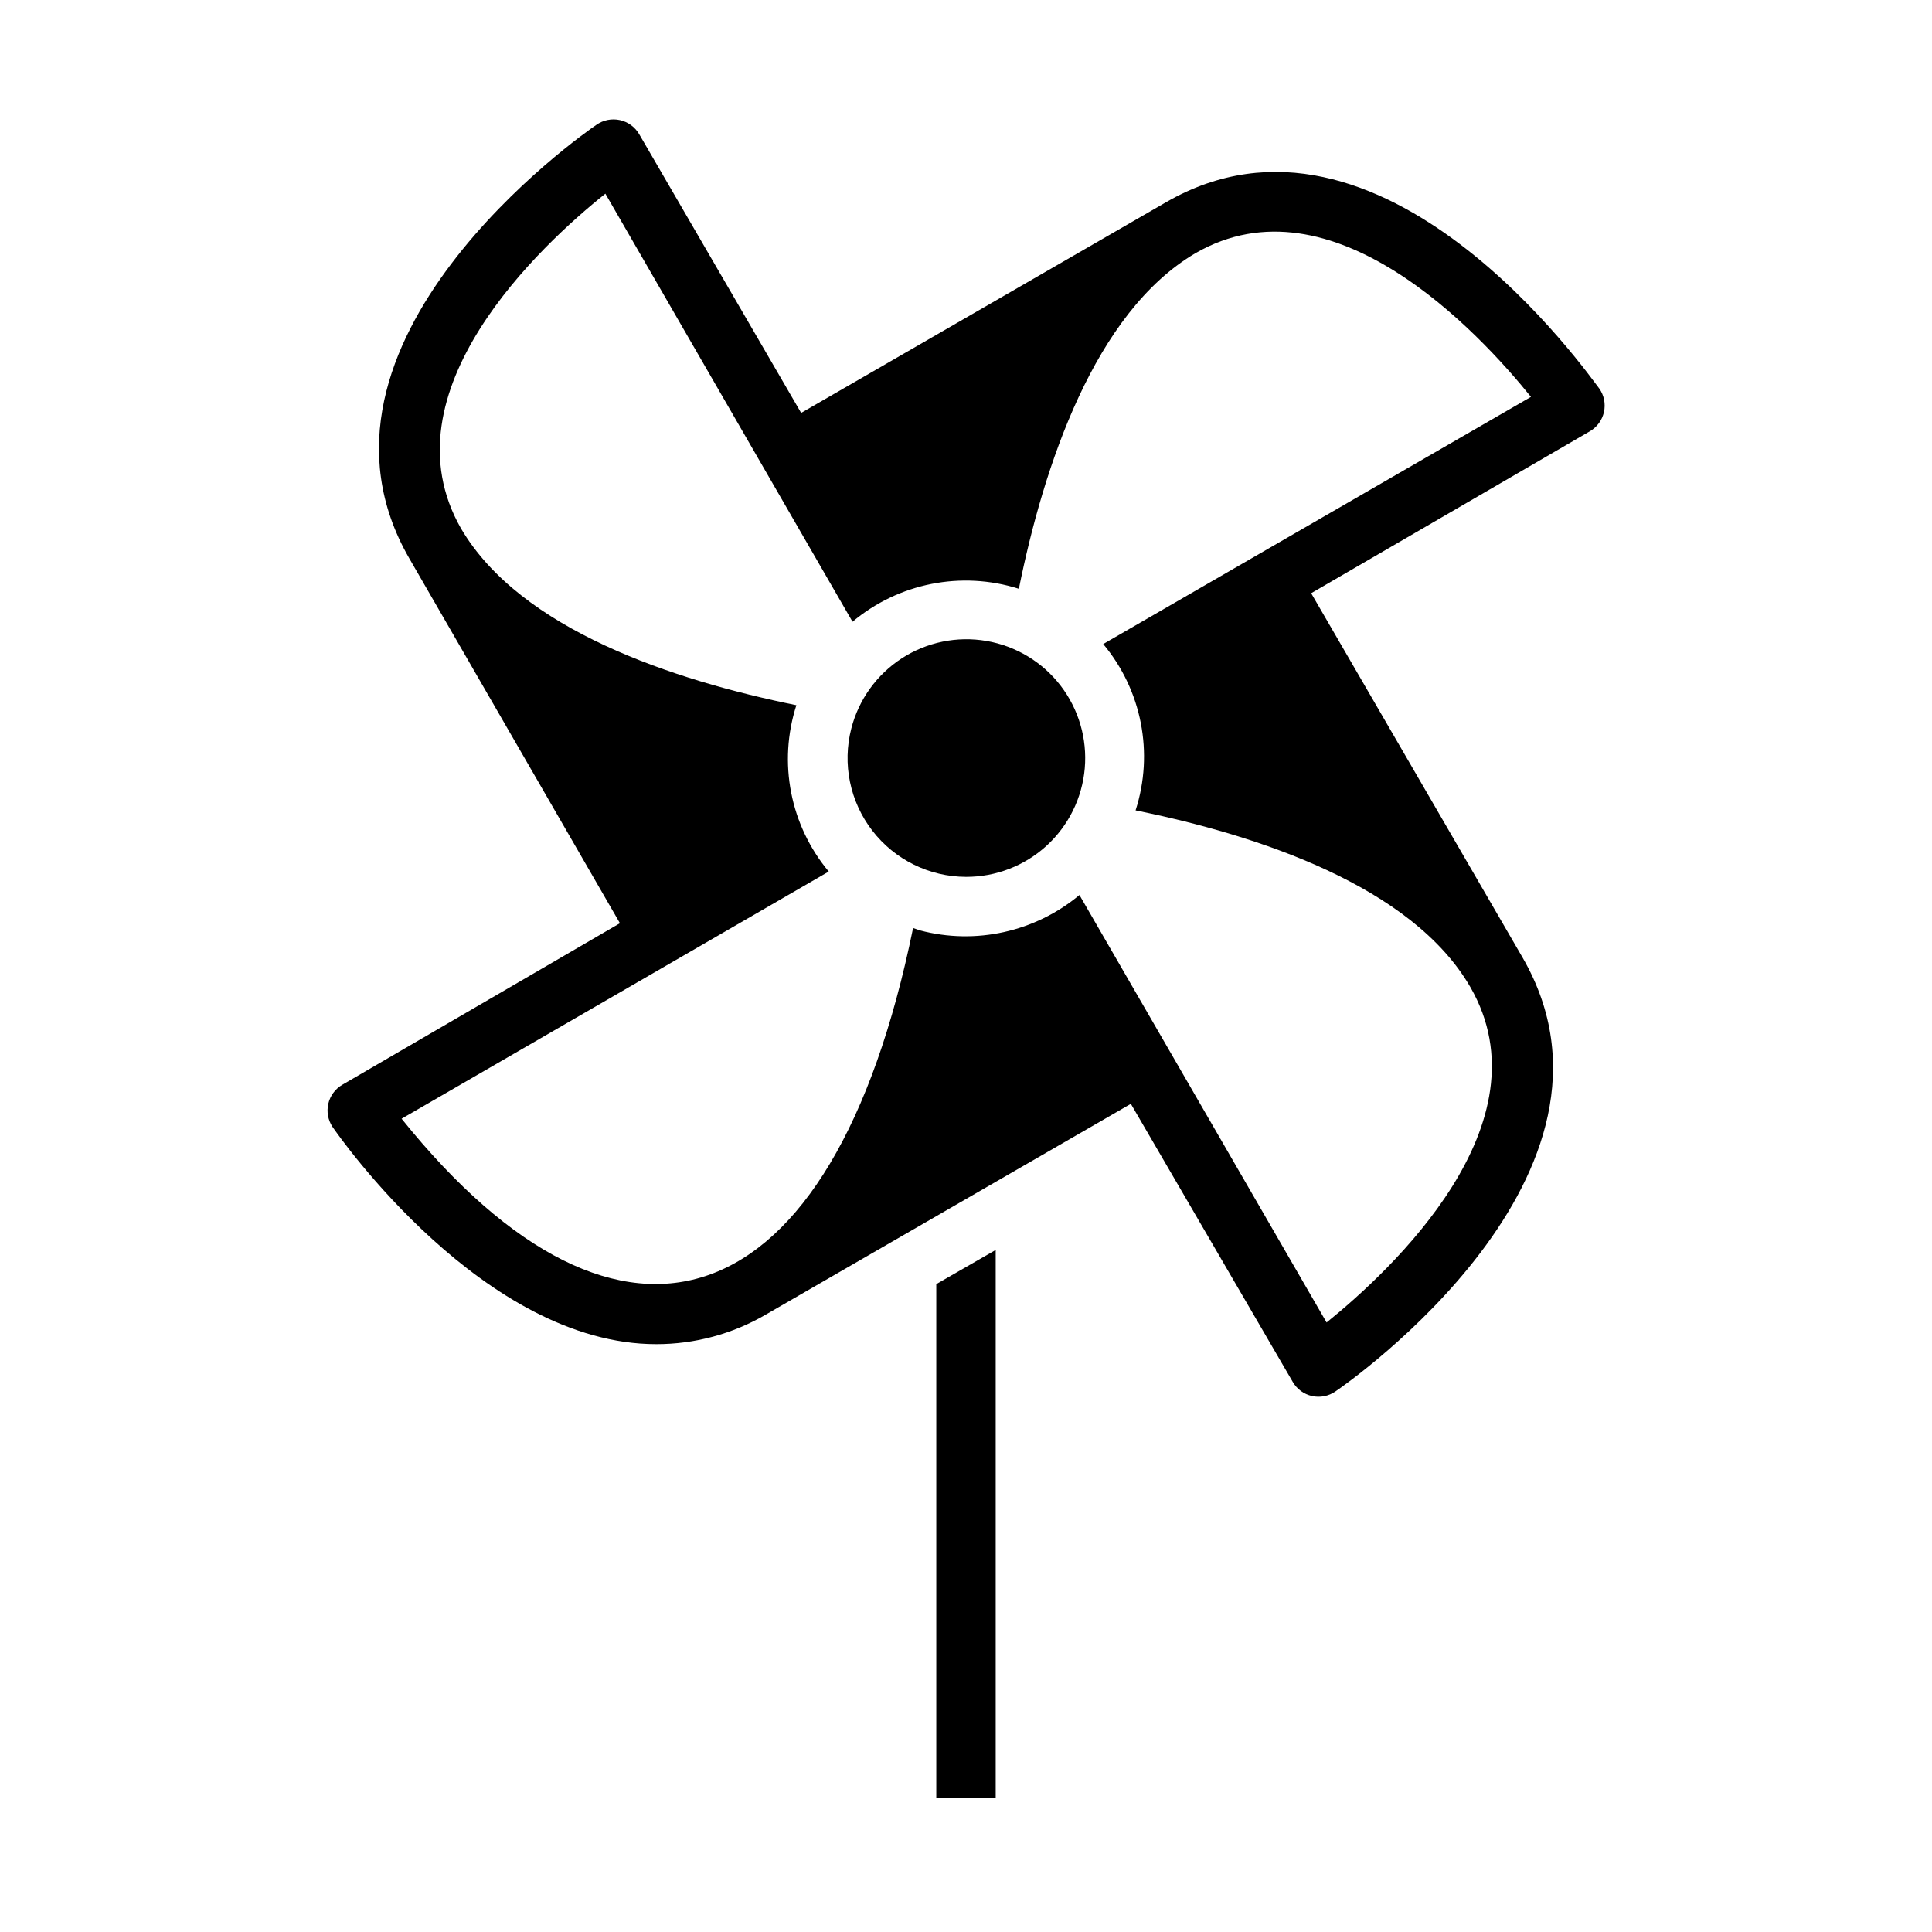 <?xml version="1.0" encoding="UTF-8"?>
<!-- Uploaded to: ICON Repo, www.iconrepo.com, Generator: ICON Repo Mixer Tools -->
<svg fill="#000000" width="800px" height="800px" version="1.1" viewBox="144 144 512 512" xmlns="http://www.w3.org/2000/svg">
 <g>
  <path d="m407.87 475.25-15.746 9.055v136.11h15.746z"/>
  <path d="m232.09 442.59c1.891 2.754 40.227 57.625 85.805 57.625 10.234 0.016 20.289-2.703 29.125-7.875l96.668-55.812 42.902 73.684c1.102 1.914 2.957 3.277 5.113 3.754 2.156 0.48 4.414 0.031 6.223-1.234 3.387-2.281 82.656-57.625 49.594-114.93l-56.047-96.594 73.84-42.902c1.91-1.102 3.273-2.957 3.754-5.113 0.477-2.156 0.031-4.414-1.238-6.223-2.516-3.148-57.621-82.418-114.85-49.355l-96.668 55.812-42.902-73.84c-1.102-1.914-2.957-3.277-5.113-3.754-2.156-0.48-4.414-0.031-6.223 1.234-3.387 2.281-82.656 57.625-49.594 114.93l55.812 96.668-73.602 42.828c-1.859 1.09-3.188 2.894-3.68 4.992-0.488 2.098-0.098 4.305 1.082 6.106zm131.54-67.621h-0.004c-10.23-12.25-13.473-28.891-8.578-44.082-32.59-6.613-73.133-19.996-88.875-46.84-20.707-36.211 21.176-75.098 38.258-88.719l65.496 113.44h-0.004c12.234-10.258 28.863-13.555 44.086-8.738 6.531-32.355 19.992-73.211 46.836-88.953 36.211-20.859 75.098 21.02 88.875 38.102l-113.36 65.496v-0.004c10.234 12.25 13.473 28.891 8.582 44.086 32.273 6.535 73.211 19.996 88.719 46.84 20.859 36.211-21.02 75.098-38.102 88.875l-65.496-113.28c-11.746 9.777-27.496 13.27-42.273 9.367l-1.812-0.629c-21.41 105.01-77.223 123.12-135.55 50.539z"/>
  <path d="m400 376.38c7.898 0.023 15.516-2.918 21.348-8.246 5.828-5.332 9.441-12.656 10.125-20.523 0.68-7.871-1.621-15.707-6.445-21.961-4.828-6.25-11.828-10.461-19.613-11.793-7.785-1.336-15.789 0.309-22.418 4.598-6.633 4.293-11.41 10.918-13.383 18.566-2.43 9.41-0.379 19.418 5.562 27.113 5.941 7.695 15.102 12.215 24.824 12.246z"/>
 </g>
</svg>
